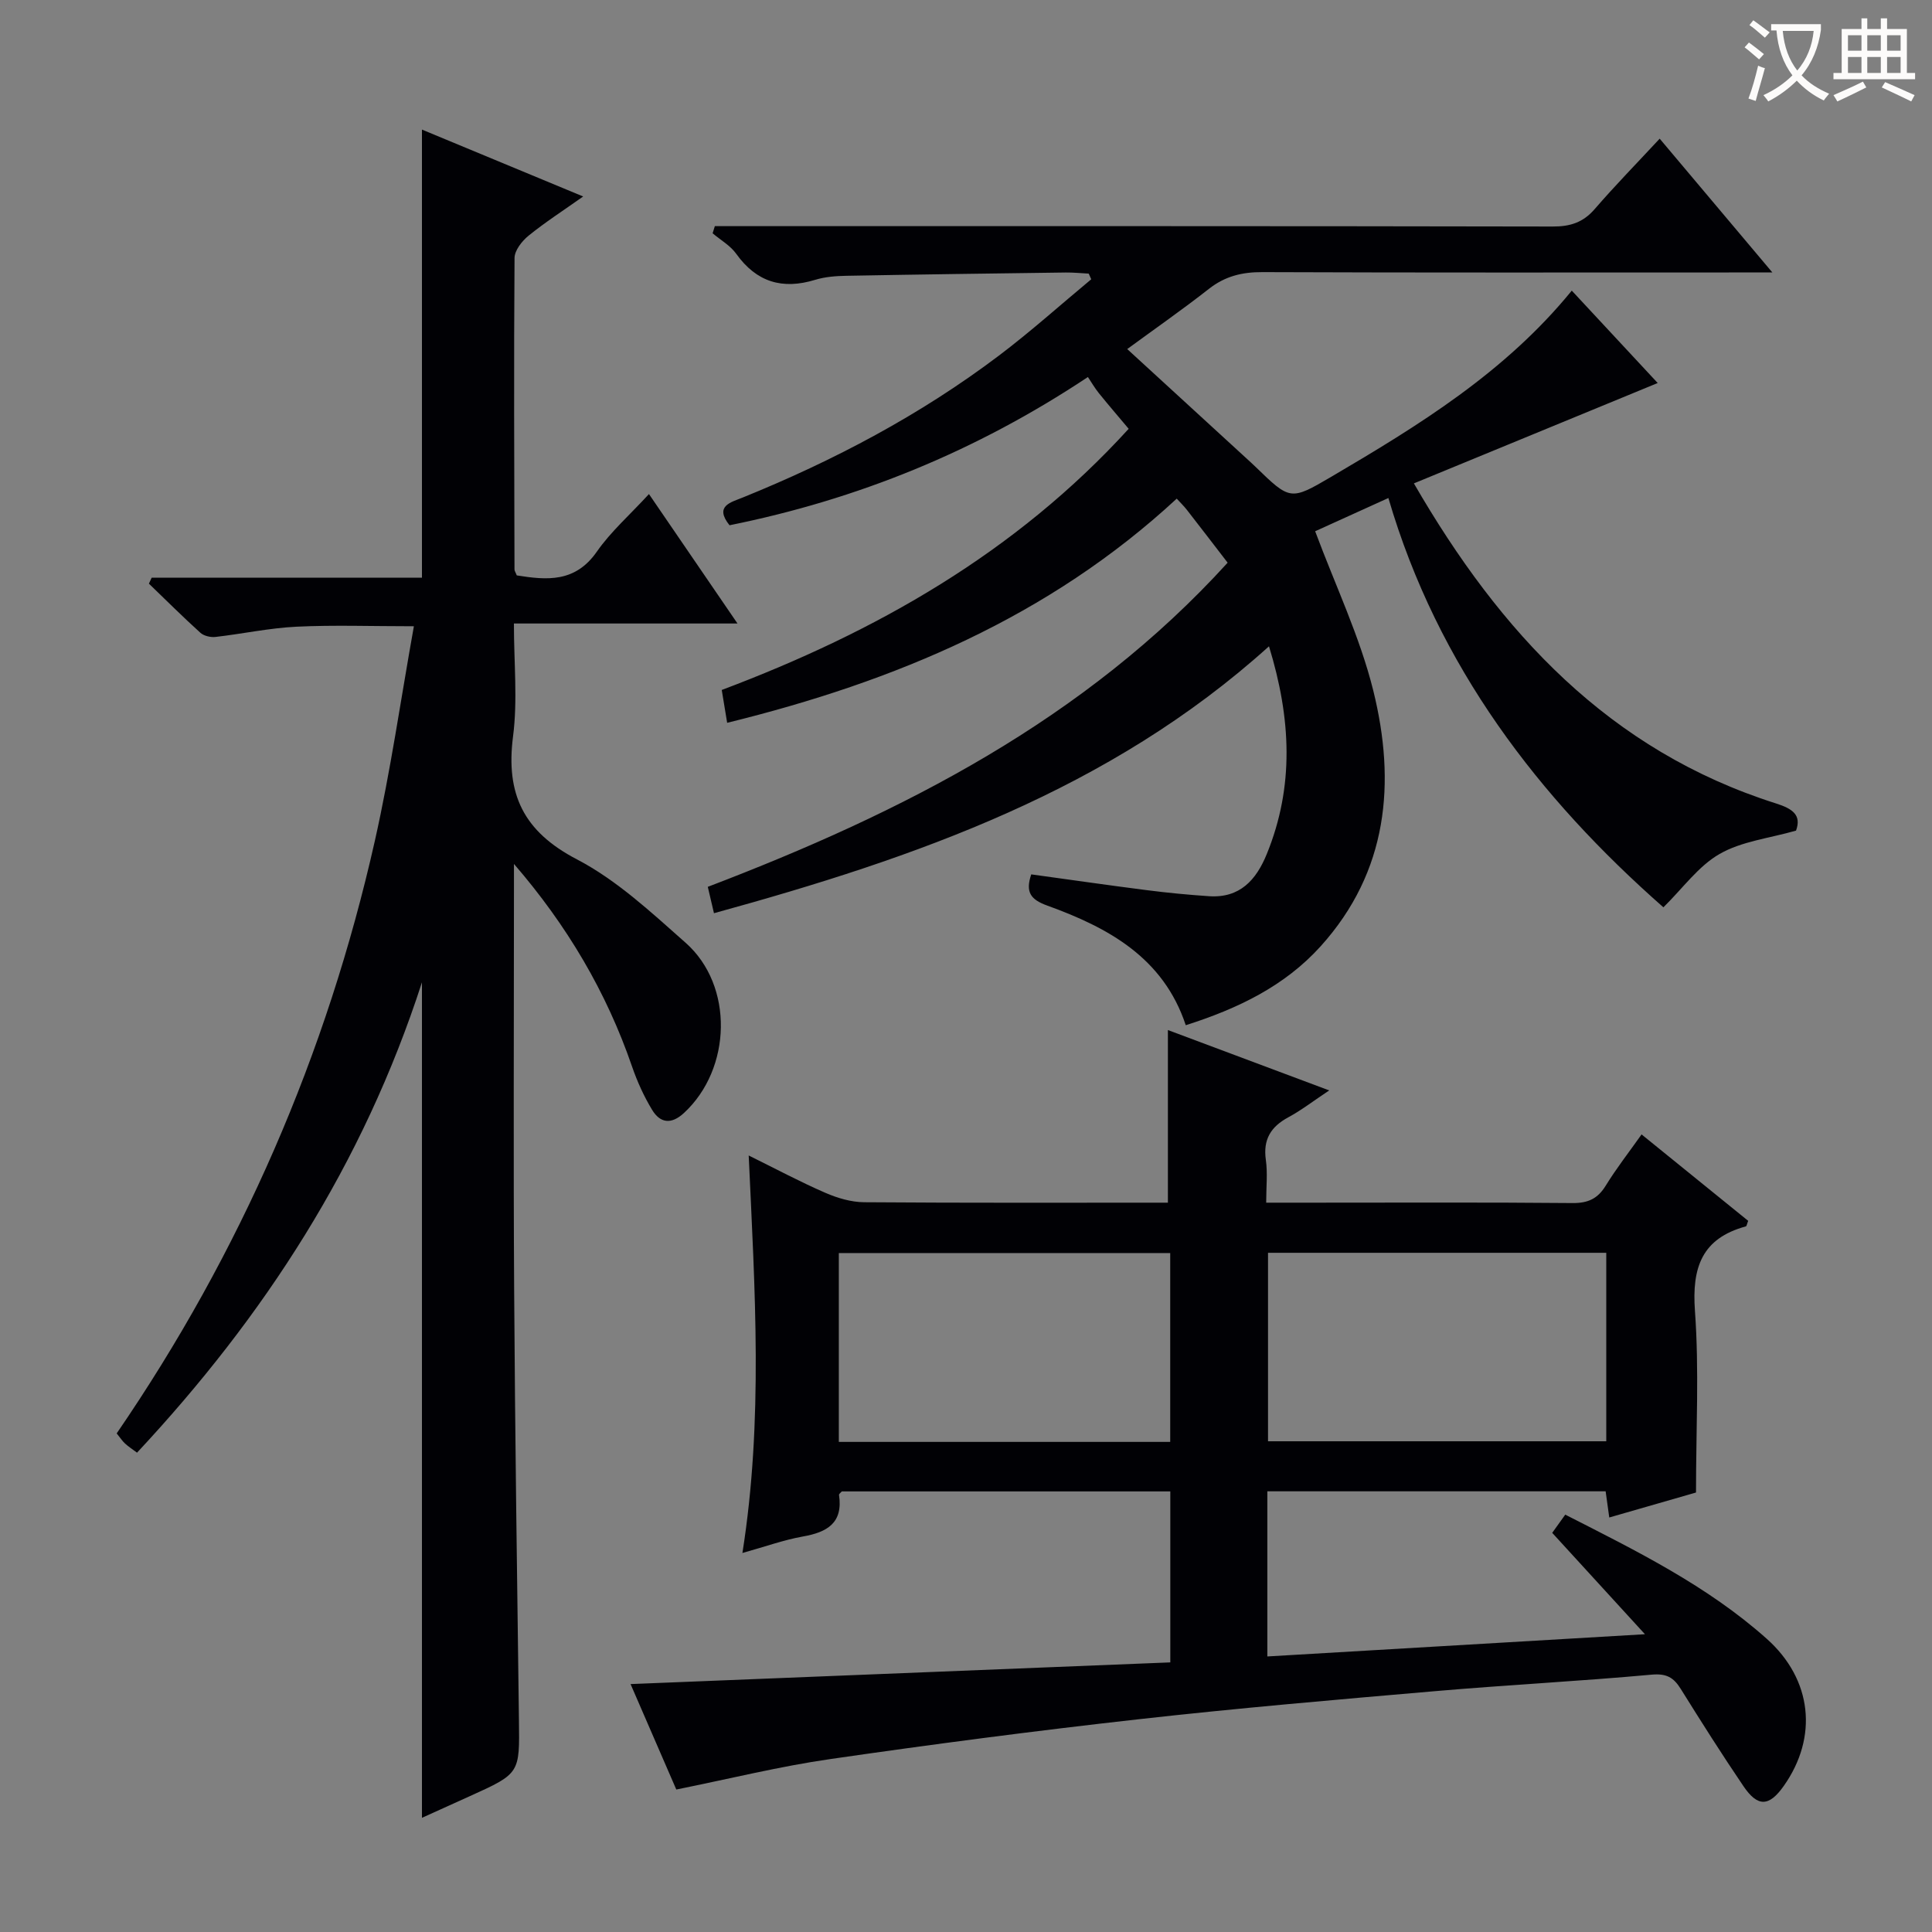 <svg enable-background="new 0 0 400 400" viewBox="0 0 400 400" xmlns="http://www.w3.org/2000/svg"><rect x="0" y="0" width="400" height="400" fill="#808080" stroke="none"/><g fill="#010105"><path d="m343.62 28.71c7.99 9.49 15.14 17.98 23.33 27.7-2.97 0-4.79 0-6.62 0-32.99 0-65.98.06-98.98-.07-4.2-.02-7.72.85-11.05 3.46-5.46 4.28-11.16 8.25-16.92 12.47 8.52 7.82 16.59 15.22 24.67 22.62.61.56 1.23 1.12 1.83 1.7 7.23 7.01 7.28 7.09 15.75 2.12 18.11-10.64 35.98-21.61 49.79-38.54 5.96 6.41 11.79 12.67 17.79 19.13-16.91 6.96-33.51 13.8-50.48 20.78 17.89 30.95 40.51 55.33 74.96 66.26 3.43 1.09 5.34 2.39 4.16 5.63-5.55 1.59-11.26 2.21-15.82 4.83-4.38 2.5-7.59 7.07-11.64 11.05-25.75-22.65-46.71-49.79-56.94-84.74-5.54 2.51-10.77 4.89-15.16 6.88 4.19 11.25 9.26 21.83 12.03 32.98 4.72 19.05 3.06 37.47-10.88 52.93-7.45 8.26-17.14 12.92-27.94 16.36-4.64-14.01-16.07-20.21-28.68-24.77-3.43-1.24-4.57-2.77-3.31-6.46 7.95 1.09 15.94 2.25 23.94 3.27 4.28.55 8.58.96 12.89 1.25 6.34.42 9.73-3.34 11.92-8.7 5.74-14.03 5.05-28.13.47-43.04-32.97 29.76-73.03 43.75-114.91 55.26-.45-1.9-.84-3.59-1.28-5.46 40.38-15.41 78.05-34.59 107.63-67.11-2.96-3.85-5.69-7.41-8.44-10.94-.61-.78-1.33-1.48-2.1-2.32-26.46 24.48-58.22 37.84-93.08 46.41-.42-2.58-.74-4.48-1.12-6.8 31.91-12.01 60.85-28.4 84.25-54.07-2.18-2.6-4.22-4.96-6.18-7.39-.83-1.03-1.5-2.19-2.26-3.33-23.26 15.45-47.75 25.35-74.2 30.69-3.19-4 .25-4.73 2.7-5.73 18.89-7.65 36.79-17.1 53.08-29.4 6.59-4.98 12.75-10.52 19.11-15.8-.17-.39-.35-.78-.52-1.17-1.59-.08-3.18-.25-4.77-.23-15.15.2-30.29.4-45.44.68-2.15.04-4.38.21-6.41.83-6.79 2.08-12.15.5-16.36-5.38-1.22-1.71-3.24-2.85-4.89-4.25.15-.49.31-.99.46-1.48h5.52c55.99 0 111.97-.03 167.96.08 3.62.01 6.29-.84 8.69-3.62 4.21-4.87 8.73-9.49 13.45-14.57z"/><path d="m140.02 370.5c-3.09-7.12-6.3-14.52-9.47-21.83 37.51-1.51 74.51-3 111.75-4.49 0-12.2 0-23.62 0-35.4-22.83 0-45.41 0-68.01 0-.2.24-.61.52-.58.73.87 5.83-2.48 7.73-7.5 8.61-3.88.69-7.64 2.05-12.5 3.41 4.34-27.46 2.58-54.4 1.3-82.3 5.63 2.78 10.66 5.47 15.87 7.73 2.5 1.09 5.35 1.93 8.04 1.95 20.99.16 41.97.09 62.88.09 0-12.02 0-23.74 0-35.74 10.52 3.94 21.44 8.02 33.4 12.5-3.33 2.21-5.77 4.11-8.46 5.56-3.64 1.96-5.26 4.6-4.66 8.83.39 2.73.07 5.57.07 8.85h9.41c18 0 36-.09 54 .08 3.23.03 5.23-.9 6.9-3.62 2.16-3.52 4.72-6.79 7.41-10.59 7.55 6.12 14.86 12.04 22.07 17.89-.26.66-.31 1.11-.48 1.15-9.11 2.49-11.19 8.5-10.54 17.49.89 12.23.22 24.57.22 37.61-5.07 1.46-11.38 3.27-17.96 5.17-.27-1.93-.49-3.53-.75-5.42-23.33 0-46.57 0-70.04 0v34.19c25.72-1.51 51.18-3.01 78.18-4.6-7.01-7.66-13-14.21-19.2-20.99.84-1.18 1.67-2.34 2.7-3.77 14.77 7.52 29.4 14.73 41.69 25.68 9.48 8.44 10.68 20.4 3.55 30.49-3.04 4.3-5.38 4.43-8.36.03-4.48-6.6-8.75-13.35-12.97-20.12-1.48-2.38-2.96-3.23-6.04-2.95-14.9 1.36-29.84 2.12-44.75 3.41-20.52 1.77-41.05 3.53-61.51 5.83-21.28 2.38-42.53 5.16-63.73 8.23-10.46 1.5-20.8 4.07-31.93 6.31zm192.54-111.12c-23.7 0-46.8 0-70.03 0v39.02h70.03c0-13.19 0-25.96 0-39.02zm-158.89 39.15h68.61c0-13.2 0-26.1 0-39.1-23.02 0-45.71 0-68.61 0z"/><path d="m106.41 178.87v5.32c0 27.66-.13 55.32.04 82.98.18 29.64.6 59.28.99 88.92.15 11.09.24 11.08-10.2 15.8-3.27 1.48-6.54 2.96-9.88 4.47 0-57.6 0-114.64 0-172.98-12.2 37.72-32.66 69.17-58.99 97.38-.96-.72-1.77-1.24-2.47-1.88-.59-.54-1.03-1.24-1.74-2.11 25.71-37.52 43.49-78.46 53.45-122.69 3.27-14.53 5.37-29.32 8.08-44.42-8.8 0-16.56-.28-24.29.09-5.61.27-11.17 1.48-16.77 2.12-1.01.12-2.4-.2-3.13-.85-3.65-3.3-7.13-6.77-10.67-10.18.19-.41.38-.82.57-1.23h55.96c0-31.2 0-61.75 0-92.78 10.91 4.53 21.73 9.02 33.38 13.85-4.13 2.92-7.87 5.33-11.3 8.11-1.37 1.11-2.9 3.05-2.91 4.63-.16 21.49-.06 42.99-.01 64.48 0 .3.23.6.47 1.23 6.21.99 12.08 1.53 16.56-4.89 2.91-4.18 6.85-7.64 10.81-11.95 6.09 8.9 11.91 17.42 18.33 26.8-15.89 0-30.75 0-46.29 0 0 8.17.79 15.89-.18 23.38-1.54 11.94 2.17 19.69 13.22 25.45 8.27 4.31 15.42 11 22.51 17.27 10.02 8.87 9.55 26.1-.34 35.24-2.63 2.43-4.92 2.12-6.6-.65-1.7-2.81-3.09-5.88-4.16-8.99-5.3-15.41-13.45-29.2-24.44-41.92z"/></g><path d="m362.1 8.8c1.1.8 2.1 1.6 3.1 2.4l-1 1.1c-1.3-1.1-2.3-2-3-2.5zm1.9 4.8c.5.2.9.4 1.4.5-.6 2.3-1.3 4.5-1.9 6.8l-1.5-.5c.8-2.1 1.4-4.3 2-6.8zm-1-9.4c1.3.9 2.4 1.8 3.4 2.5l-1 1.1c-1.4-1.2-2.4-2.1-3.2-2.6zm3.7 2.2v-1.4h10.3v1.2c-.5 3.6-1.8 6.8-4 9.4 1.5 1.6 3.4 2.8 5.7 3.8-.3.4-.7.8-1.1 1.4-2.3-1.1-4.1-2.5-5.6-4.1-1.6 1.6-3.6 3.1-5.9 4.3-.3-.5-.7-.9-1-1.3 2.4-1.1 4.4-2.5 6-4.1-1.9-2.5-3-5.6-3.3-9.3h-1.1zm8.8 0h-6.4c.3 3.3 1.3 6 3 8.2 2-2.3 3.1-5.1 3.4-8.2z" fill="#fcfbfa"/><path d="m385.3 3.8h1.3v2.2h2.8v-2.2h1.3v2.2h4.1v9.1h1.7v1.3h-16.9v-1.3h1.7v-9.1h4.1v-2.2zm.4 13.1.7 1.2c-1.8.9-3.8 1.9-6 2.9-.2-.4-.5-.8-.8-1.3 2.3-1 4.3-1.9 6.1-2.8zm-3.1-6.4h2.8v-3.2h-2.8zm0 4.6h2.8v-3.3h-2.8zm4-4.6h2.8v-3.2h-2.8zm0 4.6h2.8v-3.3h-2.8zm3.7 1.9c2.1.9 4.1 1.8 6.1 2.7l-.7 1.3c-2.2-1.1-4.2-2-6.1-2.9zm3.2-9.7h-2.8v3.2h2.8zm-2.8 7.8h2.8v-3.3h-2.8z" fill="#fcfbfa"/></svg>